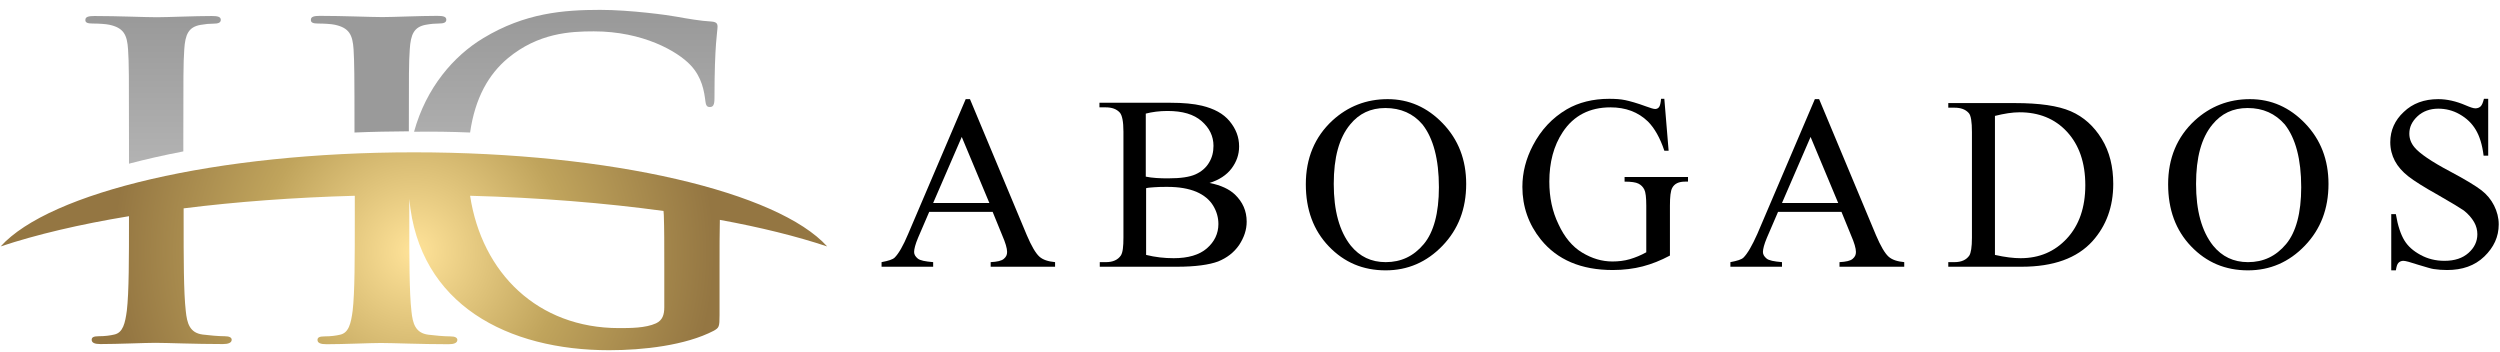 <svg width="227" height="32" viewBox="0 0 227 32" fill="none" xmlns="http://www.w3.org/2000/svg">
<path d="M90.132 19.237H84.373L83.359 21.594C83.12 22.161 83.001 22.609 83.001 22.877C83.001 23.116 83.12 23.295 83.329 23.474C83.538 23.653 84.015 23.742 84.731 23.802V24.22H80.046V23.802C80.673 23.683 81.061 23.564 81.24 23.384C81.598 23.026 82.016 22.31 82.463 21.236L87.685 9.002H88.073L93.235 21.355C93.653 22.34 94.041 22.997 94.369 23.295C94.697 23.593 95.175 23.742 95.801 23.802V24.22H89.953V23.802C90.55 23.772 90.938 23.683 91.147 23.504C91.355 23.325 91.445 23.146 91.445 22.877C91.445 22.549 91.296 22.042 90.997 21.355L90.132 19.237ZM89.834 18.431L87.327 12.434L84.731 18.431H89.834Z" fill="black"/>
<path d="M109.826 16.611C110.87 16.82 111.616 17.178 112.123 17.655C112.839 18.341 113.198 19.147 113.198 20.132C113.198 20.878 112.959 21.564 112.511 22.25C112.034 22.937 111.407 23.414 110.602 23.742C109.796 24.041 108.543 24.22 106.872 24.22H99.859V23.802H100.426C101.053 23.802 101.501 23.593 101.769 23.205C101.948 22.937 102.008 22.4 102.008 21.564V11.956C102.008 11.031 101.889 10.464 101.68 10.225C101.381 9.897 100.964 9.748 100.397 9.748H99.83V9.33H106.245C107.439 9.33 108.393 9.42 109.139 9.599C110.243 9.867 111.079 10.315 111.646 11.001C112.213 11.688 112.511 12.433 112.511 13.299C112.511 14.045 112.273 14.701 111.825 15.298C111.377 15.895 110.691 16.342 109.826 16.611ZM104.067 16.044C104.335 16.104 104.634 16.134 104.992 16.163C105.35 16.193 105.708 16.193 106.126 16.193C107.2 16.193 108.006 16.074 108.543 15.835C109.08 15.596 109.498 15.238 109.766 14.791C110.064 14.313 110.184 13.806 110.184 13.239C110.184 12.374 109.826 11.628 109.11 11.001C108.393 10.375 107.379 10.076 106.006 10.076C105.29 10.076 104.604 10.166 104.037 10.315V16.044H104.067ZM104.067 23.146C104.902 23.355 105.738 23.444 106.573 23.444C107.886 23.444 108.901 23.146 109.587 22.549C110.273 21.952 110.631 21.206 110.631 20.341C110.631 19.774 110.482 19.207 110.154 18.67C109.826 18.133 109.318 17.715 108.632 17.416C107.916 17.118 107.051 16.969 106.006 16.969C105.559 16.969 105.171 16.969 104.843 16.999C104.514 17.029 104.276 17.029 104.067 17.088V23.146Z" fill="black"/>
<path d="M125.998 9.002C127.938 9.002 129.609 9.748 131.011 11.21C132.414 12.672 133.13 14.492 133.13 16.701C133.13 18.968 132.414 20.818 130.982 22.31C129.549 23.802 127.819 24.548 125.819 24.548C123.761 24.548 122.06 23.832 120.657 22.37C119.255 20.908 118.569 19.028 118.569 16.73C118.569 14.373 119.374 12.434 120.985 10.942C122.388 9.659 124.059 9.002 125.998 9.002ZM125.79 9.808C124.447 9.808 123.402 10.315 122.597 11.3C121.582 12.523 121.105 14.313 121.105 16.701C121.105 19.117 121.612 20.997 122.656 22.31C123.462 23.295 124.506 23.802 125.819 23.802C127.222 23.802 128.356 23.265 129.281 22.161C130.176 21.087 130.653 19.356 130.653 16.999C130.653 14.463 130.146 12.553 129.161 11.3C128.326 10.315 127.192 9.808 125.79 9.808Z" fill="black"/>
<path d="M151.123 9.002L151.511 13.687H151.123C150.735 12.523 150.228 11.628 149.631 11.031C148.736 10.166 147.602 9.748 146.229 9.748C144.349 9.748 142.887 10.494 141.902 11.986C141.067 13.239 140.679 14.761 140.679 16.492C140.679 17.924 140.948 19.207 141.515 20.371C142.052 21.534 142.768 22.4 143.663 22.937C144.558 23.474 145.453 23.742 146.408 23.742C146.945 23.742 147.482 23.683 147.99 23.534C148.497 23.384 149.004 23.175 149.482 22.907V18.67C149.482 17.924 149.422 17.446 149.303 17.208C149.183 16.969 149.004 16.79 148.765 16.671C148.527 16.551 148.109 16.492 147.512 16.492V16.074H153.271V16.492H153.003C152.436 16.492 152.048 16.671 151.839 17.058C151.69 17.327 151.63 17.864 151.63 18.67V23.205C150.794 23.653 149.959 23.981 149.153 24.19C148.348 24.399 147.423 24.518 146.438 24.518C143.573 24.518 141.395 23.593 139.903 21.743C138.799 20.371 138.232 18.759 138.232 16.969C138.232 15.656 138.561 14.403 139.187 13.209C139.933 11.777 140.948 10.703 142.261 9.927C143.335 9.3 144.648 8.972 146.11 8.972C146.647 8.972 147.154 9.002 147.572 9.092C147.99 9.181 148.646 9.36 149.452 9.658C149.869 9.808 150.138 9.897 150.287 9.897C150.436 9.897 150.556 9.838 150.645 9.718C150.735 9.599 150.794 9.33 150.824 8.972H151.123V9.002Z" fill="black"/>
<path d="M167.206 19.237H161.447L160.432 21.594C160.194 22.161 160.074 22.609 160.074 22.877C160.074 23.116 160.194 23.295 160.403 23.474C160.612 23.653 161.089 23.742 161.805 23.802V24.22H157.12V23.802C157.747 23.683 158.135 23.564 158.314 23.384C158.672 23.026 159.09 22.31 159.567 21.236L164.789 9.002H165.177L170.339 21.355C170.757 22.34 171.145 22.997 171.473 23.295C171.801 23.593 172.279 23.742 172.905 23.802V24.22H167.027V23.802C167.624 23.772 168.012 23.683 168.22 23.504C168.429 23.325 168.519 23.146 168.519 22.877C168.519 22.549 168.37 22.042 168.071 21.355L167.206 19.237ZM166.908 18.431L164.401 12.434L161.805 18.431H166.908Z" fill="black"/>
<path d="M176.904 24.22V23.802H177.47C178.097 23.802 178.545 23.593 178.813 23.205C178.962 22.967 179.052 22.43 179.052 21.594V11.986C179.052 11.061 178.962 10.464 178.754 10.255C178.455 9.927 178.037 9.778 177.47 9.778H176.904V9.36H182.961C185.169 9.36 186.87 9.599 188.033 10.106C189.197 10.613 190.122 11.449 190.838 12.613C191.554 13.776 191.883 15.149 191.883 16.701C191.883 18.759 191.256 20.49 190.003 21.892C188.6 23.444 186.452 24.22 183.558 24.22H176.904ZM181.141 23.146C182.066 23.355 182.841 23.444 183.468 23.444C185.169 23.444 186.571 22.847 187.675 21.654C188.779 20.46 189.346 18.849 189.346 16.82C189.346 14.761 188.779 13.15 187.675 11.956C186.571 10.762 185.109 10.196 183.379 10.196C182.722 10.196 181.976 10.315 181.141 10.524V23.146Z" fill="black"/>
<path d="M204.296 9.002C206.235 9.002 207.906 9.748 209.309 11.21C210.711 12.672 211.427 14.492 211.427 16.701C211.427 18.968 210.711 20.818 209.279 22.31C207.846 23.802 206.116 24.548 204.117 24.548C202.058 24.548 200.357 23.832 198.954 22.37C197.552 20.908 196.866 19.028 196.866 16.73C196.866 14.373 197.671 12.434 199.283 10.942C200.685 9.659 202.356 9.002 204.296 9.002ZM204.087 9.808C202.744 9.808 201.7 10.315 200.894 11.3C199.879 12.523 199.402 14.313 199.402 16.701C199.402 19.117 199.909 20.997 200.954 22.31C201.759 23.295 202.804 23.802 204.117 23.802C205.519 23.802 206.653 23.265 207.578 22.161C208.473 21.087 208.95 19.356 208.95 16.999C208.95 14.463 208.443 12.553 207.459 11.3C206.593 10.315 205.489 9.808 204.087 9.808Z" fill="black"/>
<path d="M225.929 9.002V14.134H225.511C225.392 13.15 225.153 12.374 224.795 11.777C224.437 11.18 223.959 10.733 223.333 10.375C222.706 10.017 222.05 9.867 221.393 9.867C220.647 9.867 219.991 10.106 219.513 10.554C219.006 11.031 218.767 11.538 218.767 12.135C218.767 12.583 218.917 13 219.245 13.388C219.692 13.925 220.767 14.671 222.467 15.567C223.87 16.312 224.795 16.88 225.302 17.267C225.809 17.655 226.197 18.133 226.466 18.67C226.734 19.207 226.884 19.774 226.884 20.371C226.884 21.505 226.436 22.459 225.571 23.295C224.705 24.13 223.572 24.518 222.199 24.518C221.781 24.518 221.363 24.488 220.976 24.429C220.737 24.399 220.289 24.25 219.573 24.041C218.857 23.802 218.409 23.683 218.23 23.683C218.051 23.683 217.902 23.742 217.783 23.862C217.663 23.981 217.604 24.19 217.544 24.548H217.126V19.446H217.544C217.723 20.52 217.992 21.296 218.32 21.833C218.648 22.37 219.126 22.788 219.782 23.146C220.438 23.504 221.155 23.683 221.96 23.683C222.885 23.683 223.601 23.444 224.138 22.967C224.676 22.489 224.944 21.922 224.944 21.266C224.944 20.908 224.855 20.52 224.646 20.162C224.437 19.804 224.138 19.446 223.721 19.117C223.422 18.909 222.647 18.431 221.393 17.715C220.11 16.999 219.215 16.432 218.678 16.014C218.141 15.596 217.723 15.119 217.455 14.612C217.186 14.104 217.037 13.537 217.037 12.911C217.037 11.837 217.455 10.912 218.26 10.166C219.066 9.39 220.11 9.002 221.393 9.002C222.169 9.002 223.005 9.181 223.9 9.569C224.317 9.748 224.586 9.838 224.765 9.838C224.944 9.838 225.123 9.778 225.242 9.658C225.362 9.539 225.451 9.33 225.541 8.972H225.929V9.002Z" fill="black"/>
<path d="M28.871 2.137C29.428 2.137 30.097 2.178 30.404 2.248C31.7 2.527 32.021 3.154 32.105 4.492C32.174 5.691 32.188 6.75 32.188 12.033C33.805 11.963 35.45 11.935 37.123 11.922C37.123 6.736 37.123 5.677 37.206 4.492C37.29 3.112 37.596 2.443 38.67 2.248C39.144 2.164 39.492 2.137 39.813 2.137C40.287 2.137 40.524 2.053 40.524 1.788C40.524 1.509 40.245 1.44 39.701 1.44C38.168 1.44 35.673 1.551 34.725 1.551C33.666 1.551 31.171 1.44 29.052 1.44C28.494 1.44 28.23 1.523 28.23 1.788C28.202 2.053 28.439 2.137 28.871 2.137Z" fill="url(#paint0_linear_1_1056)"/>
<path d="M42.684 12.033C43.144 8.855 44.385 6.736 46.113 5.287C48.873 3.001 51.758 2.847 53.919 2.847C58.379 2.847 61.529 4.659 62.714 5.928C63.746 7.029 63.941 8.298 64.052 9.204C64.094 9.524 64.164 9.719 64.443 9.719C64.763 9.719 64.875 9.524 64.875 8.897C64.875 3.963 65.153 2.861 65.153 2.429C65.153 2.15 65.07 1.997 64.596 1.955C63.69 1.914 62.31 1.677 61.474 1.523C60.679 1.37 57.208 0.896 54.49 0.896C51.173 0.896 47.66 1.175 43.883 3.461C41.193 5.078 38.698 7.963 37.596 11.963C39.325 11.936 41.025 11.963 42.684 12.033Z" fill="url(#paint1_linear_1_1056)"/>
<path d="M8.395 2.137C8.952 2.137 9.621 2.178 9.928 2.248C11.224 2.527 11.545 3.154 11.628 4.492C11.712 5.761 11.712 6.862 11.712 12.856V14.863C13.245 14.459 14.904 14.082 16.646 13.748C16.646 13.734 16.646 13.706 16.646 13.692V12.87C16.646 6.876 16.646 5.775 16.73 4.506C16.814 3.126 17.12 2.457 18.194 2.262C18.667 2.178 19.016 2.151 19.337 2.151C19.81 2.151 20.047 2.067 20.047 1.802C20.047 1.523 19.769 1.454 19.225 1.454C17.692 1.454 15.197 1.565 14.249 1.565C13.19 1.565 10.694 1.454 8.576 1.454C8.018 1.454 7.753 1.537 7.753 1.802C7.725 2.053 7.962 2.137 8.395 2.137Z" fill="url(#paint2_linear_1_1056)"/>
<path d="M75.106 22.376C70.659 17.455 55.536 13.831 37.583 13.831C19.629 13.831 4.506 17.455 0.059 22.376C3.279 21.302 7.224 20.369 11.712 19.63V19.797C11.712 23.421 11.712 26.544 11.517 28.202C11.364 29.345 11.168 30.209 10.374 30.377C10.025 30.46 9.551 30.53 8.952 30.53C8.478 30.53 8.325 30.642 8.325 30.851C8.325 31.129 8.604 31.241 9.119 31.241C10.694 31.241 13.175 31.129 14.095 31.129C15.197 31.129 17.678 31.241 20.242 31.241C20.716 31.241 21.037 31.129 21.037 30.851C21.037 30.655 20.842 30.53 20.41 30.53C19.824 30.53 18.946 30.446 18.403 30.377C17.218 30.223 16.981 29.345 16.869 28.244C16.674 26.544 16.674 23.435 16.674 19.797V18.919C21.441 18.32 26.682 17.929 32.216 17.776V19.811C32.216 23.435 32.216 26.558 32.021 28.216C31.867 29.359 31.672 30.223 30.878 30.391C30.529 30.474 30.055 30.544 29.456 30.544C28.982 30.544 28.829 30.655 28.829 30.865C28.829 31.143 29.108 31.255 29.651 31.255C31.184 31.255 33.68 31.143 34.586 31.143C35.687 31.143 38.182 31.255 40.733 31.255C41.207 31.255 41.527 31.143 41.527 30.865C41.527 30.669 41.332 30.544 40.9 30.544C40.315 30.544 39.436 30.46 38.893 30.391C37.708 30.237 37.471 29.359 37.359 28.258C37.164 26.558 37.164 23.449 37.164 19.811V18.055C38.029 27.714 46.169 31.799 55.313 31.799C58.393 31.799 62.254 31.366 64.819 30.028C65.293 29.75 65.335 29.68 65.335 28.607V24.271C65.335 22.529 65.335 21.093 65.363 19.964C69.042 20.634 72.346 21.456 75.106 22.376ZM60.275 19.532C60.317 20.717 60.317 22.209 60.317 24.188V27.896C60.317 28.565 60.163 29.08 59.564 29.359C58.616 29.791 57.236 29.791 56.205 29.791C48.831 29.791 43.757 24.801 42.684 17.776C48.998 17.943 54.936 18.431 60.247 19.156C60.261 19.267 60.261 19.393 60.275 19.532Z" fill="url(#paint3_radial_1_1056)"/>
<defs>
<linearGradient id="paint0_linear_1_1056" x1="34.353" y1="21.36" x2="34.353" y2="1.79" gradientUnits="userSpaceOnUse">
<stop stop-color="#BFBFBF"/>
<stop offset="0" stop-color="#9A9A9A"/>
</linearGradient>
<linearGradient id="paint1_linear_1_1056" x1="51.388" y1="21.36" x2="51.388" y2="1.79" gradientUnits="userSpaceOnUse">
<stop stop-color="#BFBFBF"/>
<stop offset="1" stop-color="#9A9A9A"/>
</linearGradient>
<linearGradient id="paint2_linear_1_1056" x1="13.882" y1="21.36" x2="13.882" y2="1.79" gradientUnits="userSpaceOnUse">
<stop stop-color="#BFBFBF"/>
<stop offset="1" stop-color="#9A9A9A"/>
</linearGradient>
<radialGradient id="paint3_radial_1_1056" cx="0" cy="0" r="1" gradientUnits="userSpaceOnUse" gradientTransform="translate(37.583 22.812) scale(27.285 27.285)">
<stop stop-color="#FFE399"/>
<stop offset="0.505" stop-color="#C0A45C"/>
<stop offset="1" stop-color="#947642"/>
</radialGradient>
</defs>
</svg>
